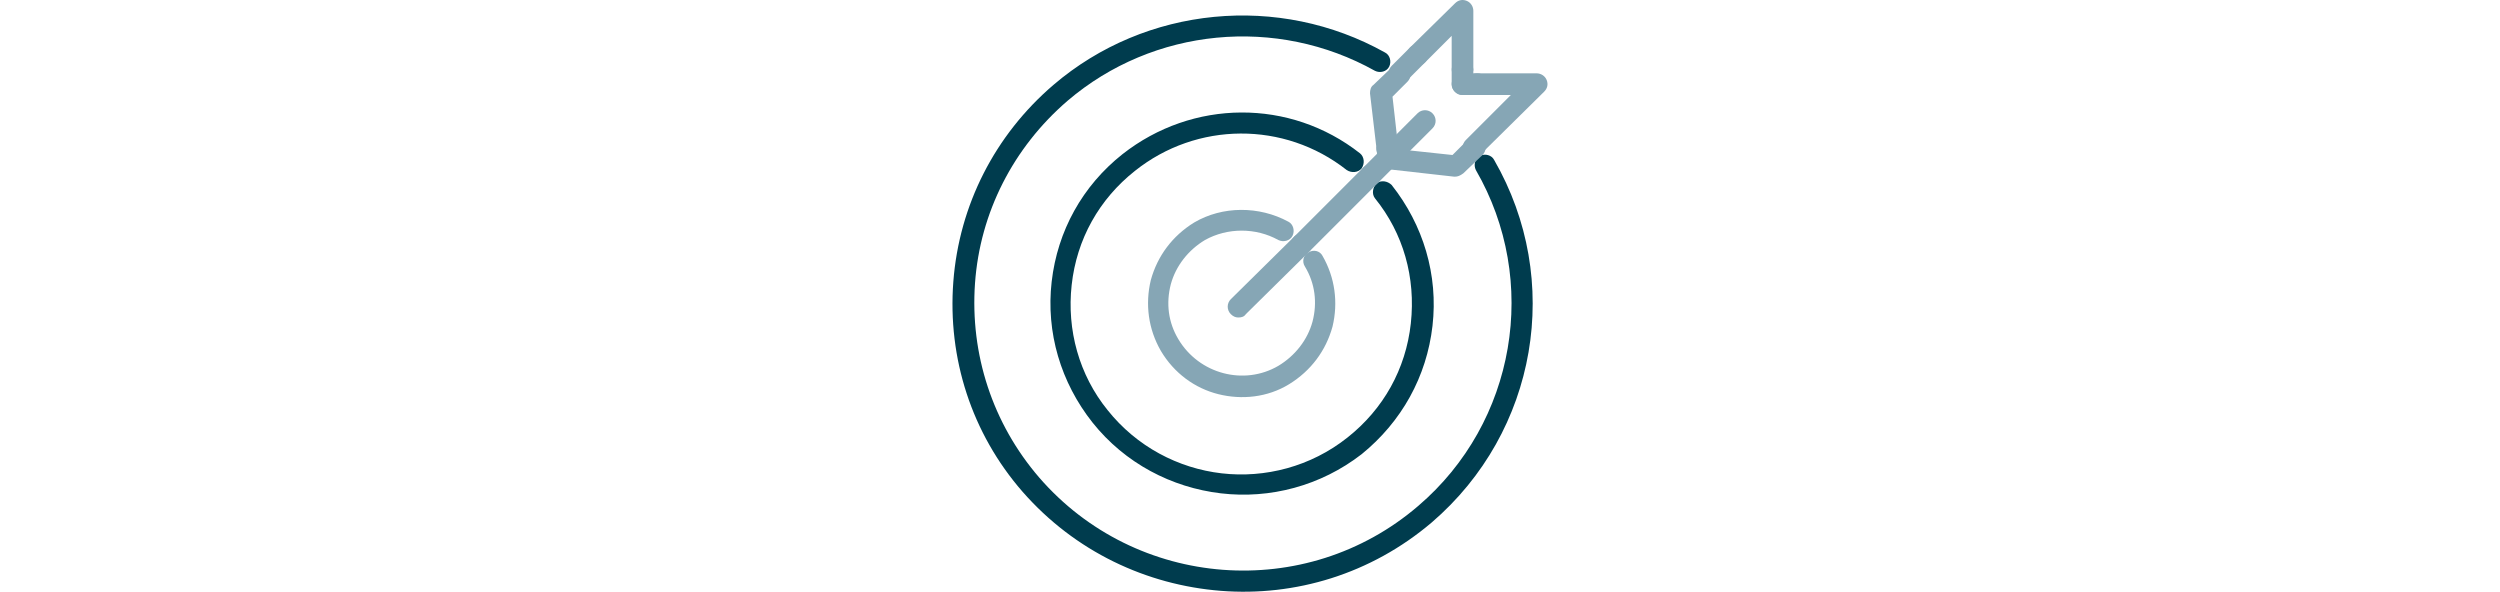 <?xml version="1.0" encoding="UTF-8"?>
<svg xmlns="http://www.w3.org/2000/svg" xmlns:xlink="http://www.w3.org/1999/xlink" version="1.1" id="Layer_1" x="0px" y="0px" viewBox="0 0 300 71" style="enable-background:new 0 0 300 71;" xml:space="preserve">
<style type="text/css">
	.st0{clip-path:url(#SVGID_00000183218344124821587670000012352490018234323885_);fill:#86A6B5;}
	.st1{clip-path:url(#SVGID_00000052788009860339033160000006320231862741569725_);fill:#003C4E;}
	.st2{clip-path:url(#SVGID_00000024723573735620207400000010025166032391920570_);fill:#003C4E;}
	.st3{clip-path:url(#SVGID_00000084500583296079902420000005718172886817813694_);fill:#86A6B5;}
	.st4{clip-path:url(#SVGID_00000035503569658391010370000000604381900142923441_);fill:#86A6B5;}
	.st5{clip-path:url(#SVGID_00000035507815658515439660000011523503259926391941_);fill:#86A6B5;}
	.st6{clip-path:url(#SVGID_00000163784952271236583490000003931374130234739358_);fill:#86A6B5;}
	.st7{clip-path:url(#SVGID_00000093150585128736771710000010080519035889759130_);fill:#86A6B5;}
	.st8{clip-path:url(#SVGID_00000177446604518178304220000004066376768646813062_);fill:#86A6B5;}
	.st9{clip-path:url(#SVGID_00000063611826423536003280000017312355388144834229_);fill:#86A6B5;}
	.st10{clip-path:url(#SVGID_00000118377053406860683420000002806499927667552437_);fill:#86A6B5;}
	.st11{clip-path:url(#SVGID_00000174561160075540637470000018295118053456476066_);fill:#86A6B5;}
	.st12{clip-path:url(#SVGID_00000042705281997015269130000018281810379481100982_);fill:#86A6B5;}
	.st13{clip-path:url(#SVGID_00000145017522968334156290000008811873395509194390_);fill:#86A6B5;}
	.st14{clip-path:url(#SVGID_00000092421186546752004030000016822836559715289520_);fill:#86A6B5;}
	.st15{clip-path:url(#SVGID_00000171688973903220699430000004400723122183334579_);fill:#86A6B5;}
	.st16{clip-path:url(#SVGID_00000168099720202870911960000017665343254630957220_);fill:#86A6B5;}
</style>
<g>
	<g>
		<defs>
			<rect id="SVGID_1_" x="114.3" width="71.4" height="71"></rect>
		</defs>
		<clipPath id="SVGID_00000087397974236562666720000014469196756740455816_">
			<use xlink:href="#SVGID_1_" style="overflow:visible;"></use>
		</clipPath>
		<path style="clip-path:url(#SVGID_00000087397974236562666720000014469196756740455816_);fill:#86A6B5;" d="M146.2,47.3    c-2.8-0.7-5.3-2.5-6.9-5.2c-1.5-2.6-1.9-5.6-1.2-8.5c0.8-2.9,2.6-5.3,5.2-6.9c3.4-2,7.8-2,11.3-0.1c0.6,0.3,0.8,1.1,0.5,1.7    c-0.3,0.6-1.1,0.8-1.7,0.5c-2.7-1.5-6.1-1.5-8.8,0c-2,1.2-3.5,3.1-4.1,5.3c-0.6,2.3-0.3,4.6,0.9,6.6c2.5,4.2,7.9,5.6,12,3.2    c2-1.2,3.5-3.1,4.1-5.3c0.6-2.3,0.3-4.6-0.9-6.6c-0.4-0.6-0.2-1.4,0.4-1.7c0.6-0.4,1.4-0.2,1.7,0.4c1.5,2.6,1.9,5.6,1.2,8.5    c-0.8,2.9-2.6,5.3-5.2,6.9C152.1,47.7,149,48,146.2,47.3"></path>
	</g>
	<g>
		<defs>
			<rect id="SVGID_00000011749846688970659460000003559504153922630842_" x="114.3" width="71.4" height="71"></rect>
		</defs>
		<clipPath id="SVGID_00000134244085003206130510000005227740807450973568_">
			<use xlink:href="#SVGID_00000011749846688970659460000003559504153922630842_" style="overflow:visible;"></use>
		</clipPath>
		<path style="clip-path:url(#SVGID_00000134244085003206130510000005227740807450973568_);fill:#003C4E;" d="M146.5,59.2    c-5.9-0.7-11.5-3.6-15.4-8.5c-3.8-4.8-5.6-10.8-4.9-16.9c0.7-6.1,3.7-11.5,8.5-15.3c8.4-6.6,20.1-6.7,28.5-0.1    c0.5,0.4,0.6,1.2,0.2,1.8c-0.4,0.5-1.2,0.6-1.8,0.2c-7.5-5.9-18-5.8-25.4,0.1c-4.3,3.4-7,8.2-7.6,13.7c-0.6,5.4,0.9,10.8,4.3,15    c3.5,4.4,8.5,7,13.7,7.6c5.2,0.6,10.7-0.8,15.1-4.3c4.3-3.4,7-8.2,7.6-13.7s-0.9-10.8-4.3-15c-0.4-0.5-0.3-1.3,0.2-1.8    c0.5-0.4,1.3-0.3,1.8,0.2c3.8,4.8,5.6,10.8,4.9,16.9s-3.7,11.5-8.5,15.4C158.5,58.3,152.4,59.9,146.5,59.2"></path>
	</g>
	<g>
		<defs>
			<rect id="SVGID_00000135662390308996661760000017881047405678784447_" x="114.3" width="71.4" height="71"></rect>
		</defs>
		<clipPath id="SVGID_00000016759479705663552090000002268955248893878412_">
			<use xlink:href="#SVGID_00000135662390308996661760000017881047405678784447_" style="overflow:visible;"></use>
		</clipPath>
		<path style="clip-path:url(#SVGID_00000016759479705663552090000002268955248893878412_);fill:#003C4E;" d="M146.5,70.9    c-8.9-0.7-17.5-4.7-23.8-11.9c-6.1-7-9-16-8.3-25.2c0.7-9.2,5-17.6,12-23.6c11.1-9.5,27.1-11,39.8-3.9c0.6,0.3,0.8,1.1,0.5,1.7    c-0.3,0.6-1.1,0.8-1.7,0.5c-11.8-6.6-26.6-5.2-36.9,3.6c-6.5,5.6-10.5,13.4-11.1,21.9s2.1,16.8,7.7,23.3c11.6,13.4,32,15,45.5,3.4    c11.7-10,14.6-27,6.9-40.3c-0.3-0.6-0.1-1.4,0.5-1.7c0.6-0.3,1.4-0.1,1.7,0.5c8.3,14.4,5.2,32.6-7.5,43.5    C164.5,68.9,155.4,71.6,146.5,70.9"></path>
	</g>
	<g>
		<defs>
			<rect id="SVGID_00000168099382871736084820000009271364524205412754_" x="114.3" width="71.4" height="71"></rect>
		</defs>
		<clipPath id="SVGID_00000018919126052300964490000007367658725097010585_">
			<use xlink:href="#SVGID_00000168099382871736084820000009271364524205412754_" style="overflow:visible;"></use>
		</clipPath>
		<path style="clip-path:url(#SVGID_00000018919126052300964490000007367658725097010585_);fill:#86A6B5;" d="M166.5,20.3    c-0.3,0-0.6-0.1-0.9-0.4c-0.5-0.5-0.5-1.3,0-1.8l1.1-1.1c0.5-0.5,1.3-0.5,1.8,0c0.5,0.5,0.5,1.3,0,1.8l-1.1,1.1    C167.2,20.2,166.9,20.3,166.5,20.3"></path>
	</g>
	<g>
		<defs>
			<rect id="SVGID_00000113350306499729787820000016933084567099705754_" x="114.3" width="71.4" height="71"></rect>
		</defs>
		<clipPath id="SVGID_00000062179401928428442410000011020330216815451808_">
			<use xlink:href="#SVGID_00000113350306499729787820000016933084567099705754_" style="overflow:visible;"></use>
		</clipPath>
		<path style="clip-path:url(#SVGID_00000062179401928428442410000011020330216815451808_);fill:#86A6B5;" d="M156.2,30.6    c-0.3,0-0.6-0.1-0.9-0.4c-0.5-0.5-0.5-1.3,0-1.8l8.3-8.3c0.5-0.5,1.3-0.5,1.8,0c0.5,0.5,0.5,1.3,0,1.8l-8.3,8.3    C156.8,30.5,156.5,30.6,156.2,30.6"></path>
	</g>
	<g>
		<defs>
			<rect id="SVGID_00000113320355082351327460000018437042088205716121_" x="114.3" width="71.4" height="71"></rect>
		</defs>
		<clipPath id="SVGID_00000048471317489092118010000014954813809377742977_">
			<use xlink:href="#SVGID_00000113320355082351327460000018437042088205716121_" style="overflow:visible;"></use>
		</clipPath>
		<path style="clip-path:url(#SVGID_00000048471317489092118010000014954813809377742977_);fill:#86A6B5;" d="M148.6,38.1    c-0.3,0-0.6-0.1-0.9-0.4c-0.5-0.5-0.5-1.3,0-1.8l7.6-7.5c0.5-0.5,1.3-0.5,1.8,0c0.5,0.5,0.5,1.3,0,1.8l-7.6,7.5    C149.3,38,149,38.1,148.6,38.1"></path>
	</g>
	<g>
		<defs>
			<rect id="SVGID_00000176043405647966788570000007855591796128369818_" x="114.3" width="71.4" height="71"></rect>
		</defs>
		<clipPath id="SVGID_00000023973102199447158910000013444213064519664531_">
			<use xlink:href="#SVGID_00000176043405647966788570000007855591796128369818_" style="overflow:visible;"></use>
		</clipPath>
		<path style="clip-path:url(#SVGID_00000023973102199447158910000013444213064519664531_);fill:#86A6B5;" d="M167.6,19.2    c-0.3,0-0.6-0.1-0.9-0.4c-0.5-0.5-0.5-1.3,0-1.8l3.4-3.4c0.5-0.5,1.3-0.5,1.8,0c0.5,0.5,0.5,1.3,0,1.8l-3.4,3.4    C168.2,19.1,167.9,19.2,167.6,19.2"></path>
	</g>
	<g>
		<defs>
			<rect id="SVGID_00000050653609934795093220000007054264594444316340_" x="114.3" width="71.4" height="71"></rect>
		</defs>
		<clipPath id="SVGID_00000096048300683981891770000009354796393581403053_">
			<use xlink:href="#SVGID_00000050653609934795093220000007054264594444316340_" style="overflow:visible;"></use>
		</clipPath>
		<path style="clip-path:url(#SVGID_00000096048300683981891770000009354796393581403053_);fill:#86A6B5;" d="M164.5,22.3    c-0.3,0-0.6-0.1-0.9-0.4c-0.5-0.5-0.5-1.3,0-1.8l2-2c0.5-0.5,1.3-0.5,1.8,0c0.5,0.5,0.5,1.3,0,1.8l-2,2    C165.1,22.2,164.8,22.3,164.5,22.3"></path>
	</g>
	<g>
		<defs>
			<rect id="SVGID_00000098902731493310833980000013207219848448367786_" x="114.3" width="71.4" height="71"></rect>
		</defs>
		<clipPath id="SVGID_00000170996722824593930950000008927396068490429609_">
			<use xlink:href="#SVGID_00000098902731493310833980000013207219848448367786_" style="overflow:visible;"></use>
		</clipPath>
		<path style="clip-path:url(#SVGID_00000170996722824593930950000008927396068490429609_);fill:#86A6B5;" d="M166.5,20.3    c-0.6,0-1.2-0.5-1.2-1.1l-0.1-1.2c-0.1-0.7,0.4-1.3,1.1-1.4c0.7-0.1,1.3,0.4,1.4,1.1l0.1,1.2c0.1,0.7-0.4,1.3-1.1,1.4    C166.6,20.3,166.6,20.3,166.5,20.3"></path>
	</g>
	<g>
		<defs>
			<rect id="SVGID_00000104664688780455772030000013560823594524316599_" x="114.3" width="71.4" height="71"></rect>
		</defs>
		<clipPath id="SVGID_00000015349582198679107660000014531704135501024170_">
			<use xlink:href="#SVGID_00000104664688780455772030000013560823594524316599_" style="overflow:visible;"></use>
		</clipPath>
		<path style="clip-path:url(#SVGID_00000015349582198679107660000014531704135501024170_);fill:#86A6B5;" d="M175.5,11.4    c-0.7,0-1.3-0.6-1.3-1.3V8.4c0-0.7,0.6-1.3,1.3-1.3s1.3,0.6,1.3,1.3v1.8C176.7,10.9,176.2,11.4,175.5,11.4"></path>
	</g>
	<g>
		<defs>
			<rect id="SVGID_00000160151125521279391400000017440162811616246685_" x="114.3" width="71.4" height="71"></rect>
		</defs>
		<clipPath id="SVGID_00000164487309742226250890000011955153702538288015_">
			<use xlink:href="#SVGID_00000160151125521279391400000017440162811616246685_" style="overflow:visible;"></use>
		</clipPath>
		<path style="clip-path:url(#SVGID_00000164487309742226250890000011955153702538288015_);fill:#86A6B5;" d="M175.5,9.6    c-0.7,0-1.3-0.6-1.3-1.3V4.3L171,7.5c-0.5,0.5-1.3,0.5-1.8,0c-0.5-0.5-0.5-1.3,0-1.8l5.4-5.3c0.4-0.4,0.9-0.5,1.4-0.3    c0.5,0.2,0.8,0.7,0.8,1.2v7.1C176.7,9.1,176.2,9.6,175.5,9.6"></path>
	</g>
	<g>
		<defs>
			<rect id="SVGID_00000064353889757288948150000005614623609259019166_" x="114.3" width="71.4" height="71"></rect>
		</defs>
		<clipPath id="SVGID_00000139989263305708894810000015570791516500324529_">
			<use xlink:href="#SVGID_00000064353889757288948150000005614623609259019166_" style="overflow:visible;"></use>
		</clipPath>
		<path style="clip-path:url(#SVGID_00000139989263305708894810000015570791516500324529_);fill:#86A6B5;" d="M167.9,10.1    c-0.3,0-0.6-0.1-0.9-0.4c-0.5-0.5-0.5-1.3,0-1.8l2.2-2.2c0.5-0.5,1.3-0.5,1.8,0c0.5,0.5,0.5,1.3,0,1.8l-2.2,2.2    C168.5,9.9,168.2,10.1,167.9,10.1"></path>
	</g>
	<g>
		<defs>
			<rect id="SVGID_00000062891434461202071360000005057325225427827605_" x="114.3" width="71.4" height="71"></rect>
		</defs>
		<clipPath id="SVGID_00000142860823622050164130000011877122624262504860_">
			<use xlink:href="#SVGID_00000062891434461202071360000005057325225427827605_" style="overflow:visible;"></use>
		</clipPath>
		<path style="clip-path:url(#SVGID_00000142860823622050164130000011877122624262504860_);fill:#86A6B5;" d="M166.4,19.1    c-0.6,0-1.2-0.5-1.2-1.1l-0.8-6.8c0-0.4,0.1-0.8,0.4-1l2.3-2.2c0.5-0.5,1.3-0.5,1.8,0c0.5,0.5,0.5,1.3,0,1.8l-1.8,1.8l0.7,6.2    c0.1,0.7-0.4,1.3-1.1,1.4C166.5,19.1,166.4,19.1,166.4,19.1"></path>
	</g>
	<g>
		<defs>
			<rect id="SVGID_00000103957651241058199520000012622119632654172055_" x="114.3" width="71.4" height="71"></rect>
		</defs>
		<clipPath id="SVGID_00000008124852601651654790000018365124974759171223_">
			<use xlink:href="#SVGID_00000103957651241058199520000012622119632654172055_" style="overflow:visible;"></use>
		</clipPath>
		<path style="clip-path:url(#SVGID_00000008124852601651654790000018365124974759171223_);fill:#86A6B5;" d="M174.6,21.2    c0,0-0.1,0-0.1,0l-8-0.9c-0.7-0.1-1.2-0.7-1.1-1.4c0.1-0.7,0.7-1.2,1.4-1.1l7.5,0.8l1.8-1.8c0.5-0.5,1.3-0.5,1.8,0    c0.5,0.5,0.5,1.3,0,1.8l-2.3,2.2C175.2,21.1,174.9,21.2,174.6,21.2"></path>
	</g>
	<g>
		<defs>
			<rect id="SVGID_00000012430435055987102520000006925860908970880944_" x="114.3" width="71.4" height="71"></rect>
		</defs>
		<clipPath id="SVGID_00000168809444232885015060000015629958244646981300_">
			<use xlink:href="#SVGID_00000012430435055987102520000006925860908970880944_" style="overflow:visible;"></use>
		</clipPath>
		<path style="clip-path:url(#SVGID_00000168809444232885015060000015629958244646981300_);fill:#86A6B5;" d="M177.3,11.4h-1.8    c-0.7,0-1.3-0.6-1.3-1.3c0-0.7,0.6-1.3,1.3-1.3h1.8c0.7,0,1.3,0.6,1.3,1.3C178.5,10.9,178,11.4,177.3,11.4"></path>
	</g>
	<g>
		<defs>
			<rect id="SVGID_00000120517925671215058330000016005149325517347973_" x="114.3" width="71.4" height="71"></rect>
		</defs>
		<clipPath id="SVGID_00000044879768645929997060000005576747287585553029_">
			<use xlink:href="#SVGID_00000120517925671215058330000016005149325517347973_" style="overflow:visible;"></use>
		</clipPath>
		<path style="clip-path:url(#SVGID_00000044879768645929997060000005576747287585553029_);fill:#86A6B5;" d="M176.8,19    c-0.3,0-0.6-0.1-0.9-0.4c-0.5-0.5-0.5-1.3,0-1.8l5.4-5.4h-4.1c-0.7,0-1.3-0.6-1.3-1.3c0-0.7,0.6-1.3,1.3-1.3h7.2    c0.5,0,1,0.3,1.2,0.8c0.2,0.5,0.1,1-0.3,1.4l-7.6,7.5C177.5,18.8,177.2,19,176.8,19"></path>
	</g>
	<g>
		<defs>
			<rect id="SVGID_00000168082744843021484480000012182524768793818267_" x="114.3" width="71.4" height="71"></rect>
		</defs>
		<clipPath id="SVGID_00000094609253546419054430000011038961637647365249_">
			<use xlink:href="#SVGID_00000168082744843021484480000012182524768793818267_" style="overflow:visible;"></use>
		</clipPath>
		<path style="clip-path:url(#SVGID_00000094609253546419054430000011038961637647365249_);fill:#86A6B5;" d="M167.6,19.2    c0,0-0.1,0-0.1,0l-1.2-0.1c-0.7-0.1-1.2-0.7-1.1-1.4c0.1-0.7,0.7-1.2,1.4-1.1l1.2,0.1c0.7,0.1,1.2,0.7,1.1,1.4    C168.8,18.8,168.2,19.2,167.6,19.2"></path>
	</g>
</g>
</svg>
